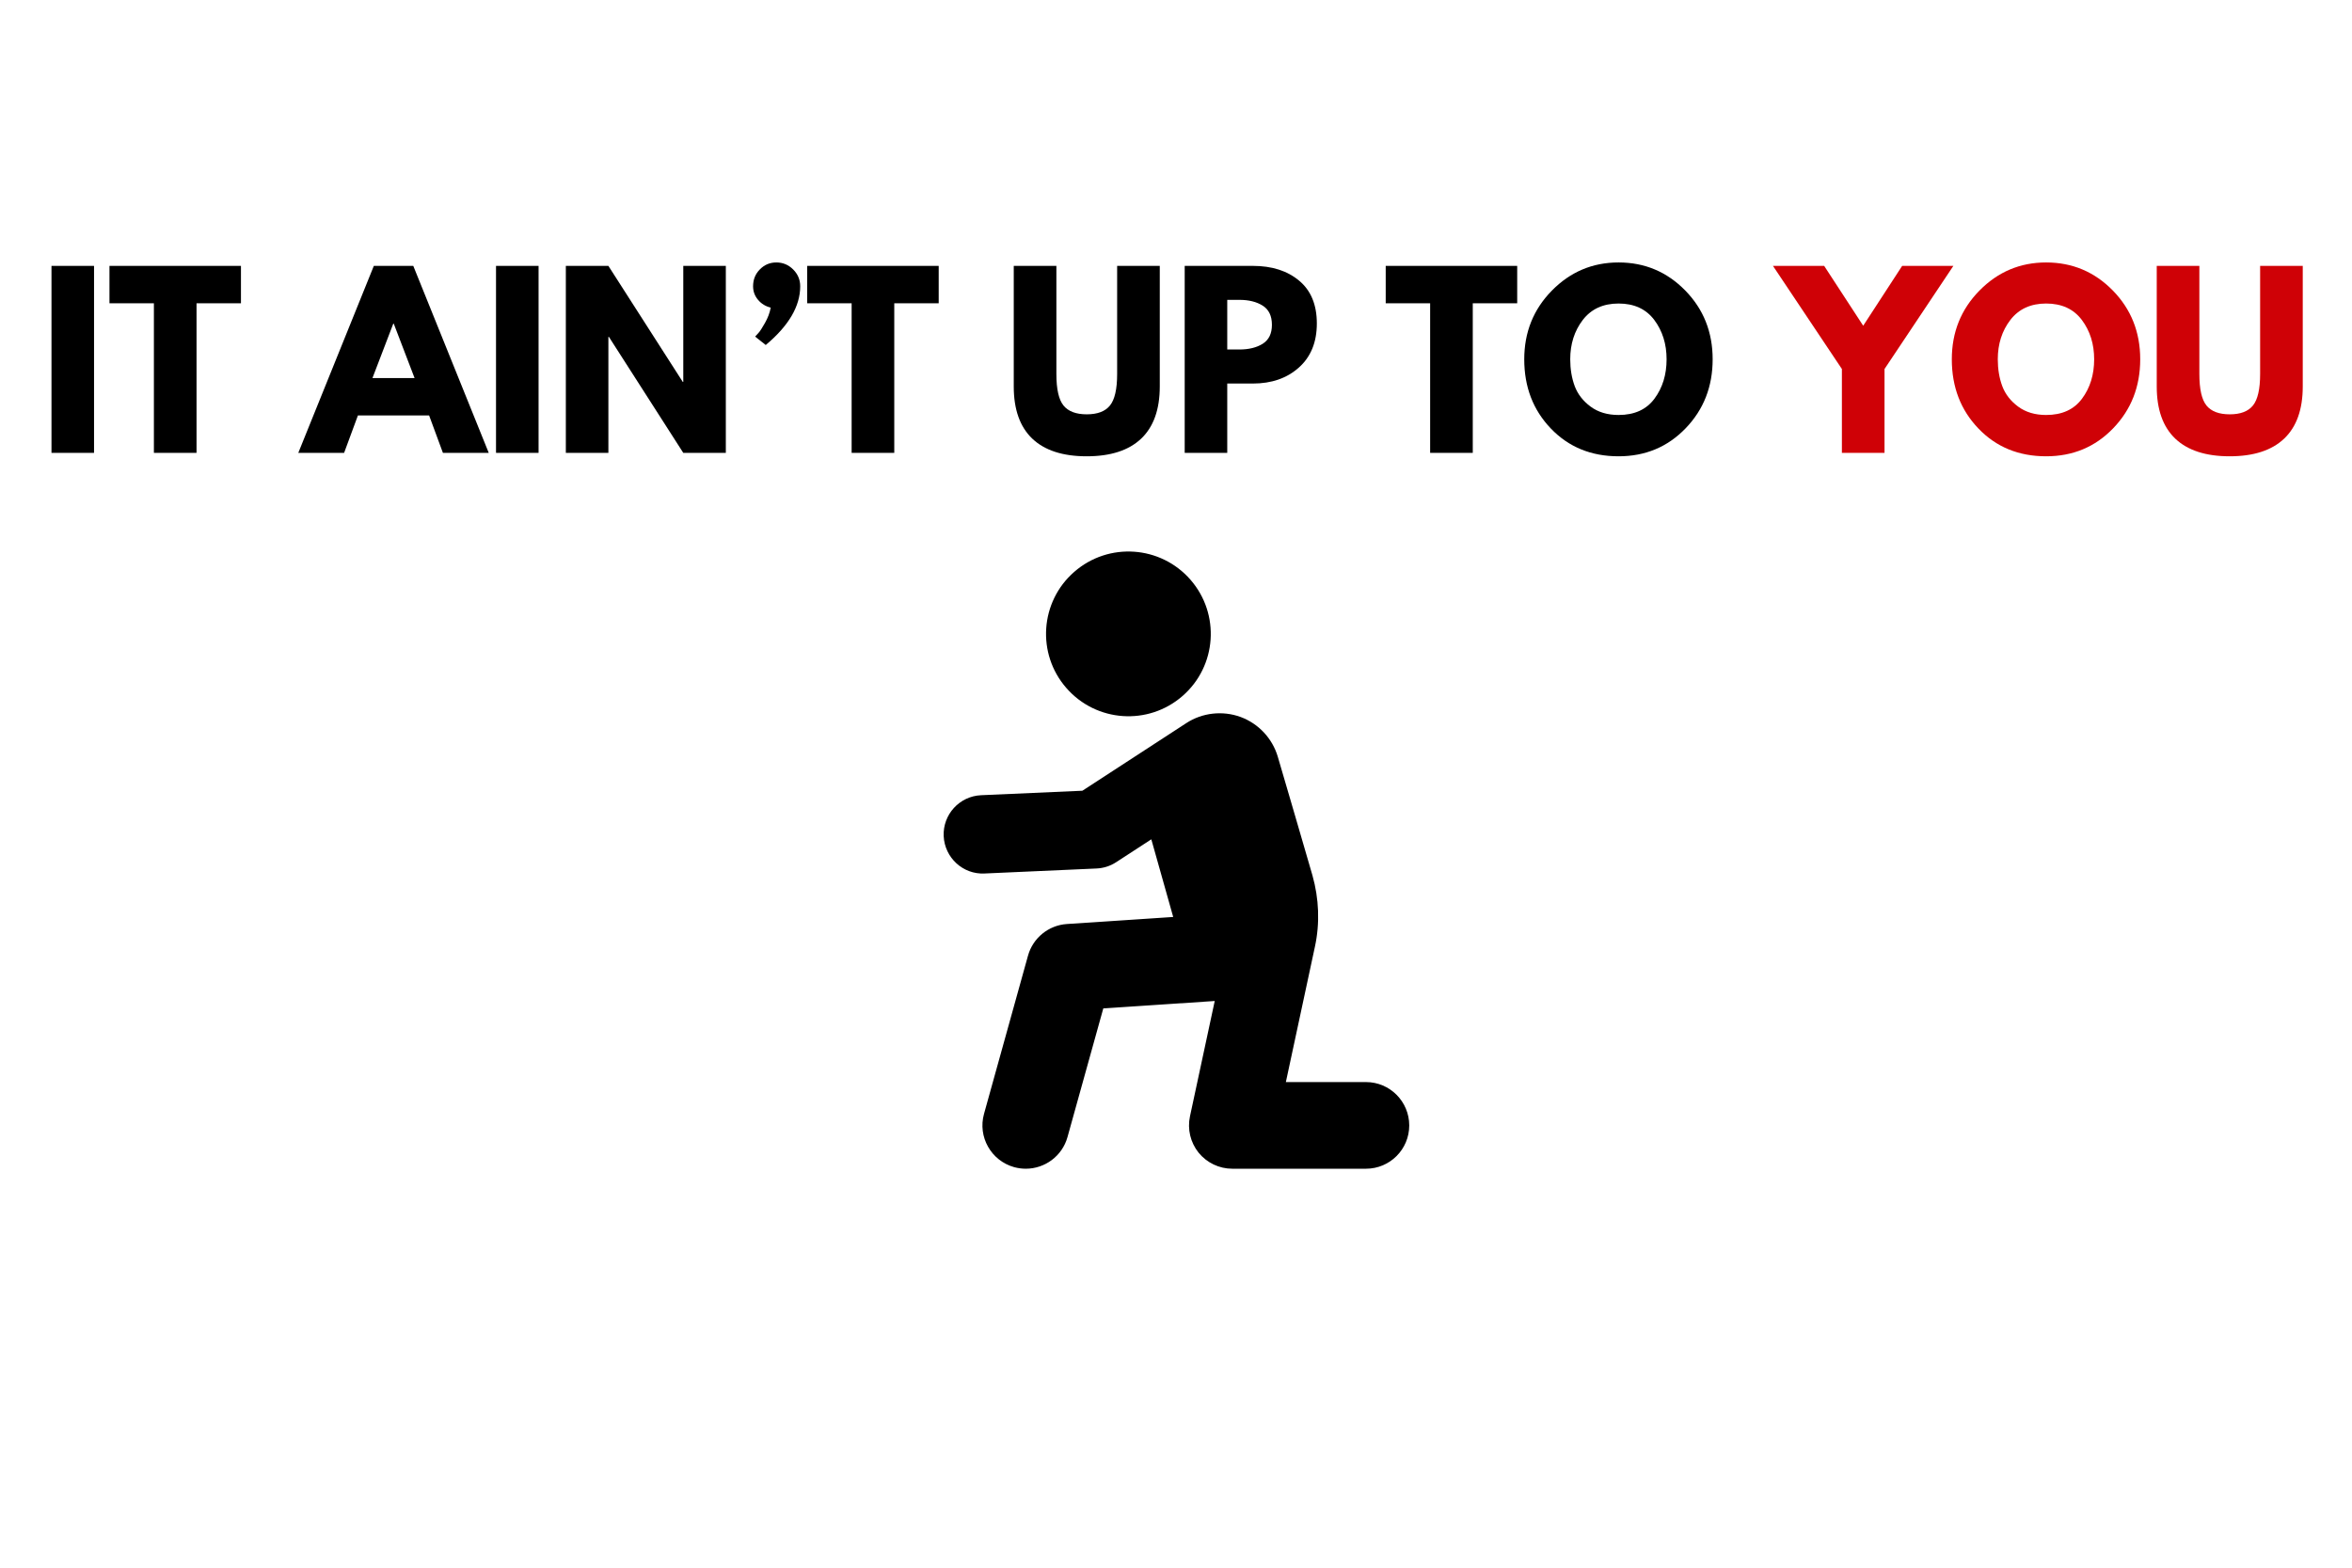 <svg xmlns="http://www.w3.org/2000/svg" xmlns:xlink="http://www.w3.org/1999/xlink" width="600" zoomAndPan="magnify" viewBox="0 0 450 300" height="400" preserveAspectRatio="xMidYMid meet" version="1.0"><defs><g/><clipPath id="9fdffc5bea"><path d="M 180.375 136 L 269.625 136 L 269.625 223.676 L 180.375 223.676 Z M 180.375 136 " clip-rule="nonzero"/></clipPath></defs><rect x="-45" width="540" fill="#ffffff" y="-30" height="360" fill-opacity="1"/><rect x="-45" width="540" fill="#ffffff" y="-30" height="360" fill-opacity="1"/><g clip-path="url(#9fdffc5bea)"><path fill="#000000" d="M 261.348 207.07 L 246.02 207.07 L 251.574 181.188 C 252.559 176.664 252.359 171.965 251.105 167.516 C 251.055 167.242 244.477 144.816 244.477 144.816 C 243.445 141.312 240.785 138.465 237.344 137.199 C 233.926 135.953 230.035 136.379 226.988 138.367 L 207.086 151.32 L 187.707 152.176 C 183.57 152.363 180.375 155.867 180.551 159.996 C 180.734 164.121 184.242 167.367 188.367 167.156 L 209.797 166.199 C 211.141 166.137 212.434 165.727 213.551 164.992 L 220.277 160.617 L 224.465 175.473 L 204.117 176.824 C 200.613 177.062 197.629 179.484 196.684 182.879 L 188.27 213.148 C 187.039 217.547 189.625 222.121 194.035 223.352 C 194.77 223.551 195.527 223.652 196.262 223.652 C 199.891 223.652 203.223 221.254 204.242 217.586 L 211.09 192.973 L 232.41 191.555 L 227.672 213.633 C 227.152 216.082 227.758 218.629 229.324 220.582 C 230.906 222.52 233.266 223.652 235.766 223.652 L 261.348 223.652 C 265.922 223.652 269.625 219.945 269.625 215.371 C 269.625 210.797 265.922 207.07 261.348 207.07 Z M 261.348 207.07 " fill-opacity="1" fill-rule="nonzero"/></g><path fill="#000000" d="M 226.254 133.184 C 232.82 127.465 233.488 117.508 227.773 110.945 C 222.055 104.383 212.098 103.699 205.535 109.43 C 198.973 115.145 198.301 125.102 204.016 131.652 C 209.746 138.23 219.703 138.902 226.254 133.184 Z M 226.254 133.184 " fill-opacity="1" fill-rule="nonzero"/><g fill="#000000" fill-opacity="1"><g transform="translate(7.242, 86.662)"><g><path d="M 10.75 -35.781 L 10.75 0 L 2.609 0 L 2.609 -35.781 Z M 10.75 -35.781 "/></g></g></g><g fill="#000000" fill-opacity="1"><g transform="translate(20.601, 86.662)"><g><path d="M 0.344 -28.625 L 0.344 -35.781 L 25.5 -35.781 L 25.5 -28.625 L 17 -28.625 L 17 0 L 8.844 0 L 8.844 -28.625 Z M 0.344 -28.625 "/></g></g></g><g fill="#000000" fill-opacity="1"><g transform="translate(46.45, 86.662)"><g/></g></g><g fill="#000000" fill-opacity="1"><g transform="translate(58.29, 86.662)"><g><path d="M 20.781 -35.781 L 35.219 0 L 26.453 0 L 23.812 -7.156 L 10.188 -7.156 L 7.547 0 L -1.219 0 L 13.234 -35.781 Z M 21.031 -14.312 L 17.047 -24.719 L 16.953 -24.719 L 12.969 -14.312 Z M 21.031 -14.312 "/></g></g></g><g fill="#000000" fill-opacity="1"><g transform="translate(92.293, 86.662)"><g><path d="M 10.75 -35.781 L 10.75 0 L 2.609 0 L 2.609 -35.781 Z M 10.75 -35.781 "/></g></g></g><g fill="#000000" fill-opacity="1"><g transform="translate(105.651, 86.662)"><g><path d="M 10.75 -22.203 L 10.75 0 L 2.609 0 L 2.609 -35.781 L 10.75 -35.781 L 24.984 -13.578 L 25.078 -13.578 L 25.078 -35.781 L 33.219 -35.781 L 33.219 0 L 25.078 0 L 10.844 -22.203 Z M 10.75 -22.203 "/></g></g></g><g fill="#000000" fill-opacity="1"><g transform="translate(141.476, 86.662)"><g><path d="M 3.906 -35.109 C 4.77 -35.992 5.82 -36.438 7.062 -36.438 C 8.312 -36.438 9.383 -35.988 10.281 -35.094 C 11.176 -34.195 11.625 -33.125 11.625 -31.875 C 11.625 -28.062 9.426 -24.316 5.031 -20.641 L 3 -22.25 C 3.164 -22.426 3.383 -22.664 3.656 -22.969 C 3.938 -23.27 4.348 -23.906 4.891 -24.875 C 5.441 -25.844 5.805 -26.816 5.984 -27.797 C 5.004 -28.035 4.195 -28.531 3.562 -29.281 C 2.926 -30.031 2.609 -30.895 2.609 -31.875 C 2.609 -33.156 3.039 -34.234 3.906 -35.109 Z M 3.906 -35.109 "/></g></g></g><g fill="#000000" fill-opacity="1"><g transform="translate(154.097, 86.662)"><g><path d="M 0.344 -28.625 L 0.344 -35.781 L 25.5 -35.781 L 25.5 -28.625 L 17 -28.625 L 17 0 L 8.844 0 L 8.844 -28.625 Z M 0.344 -28.625 "/></g></g></g><g fill="#000000" fill-opacity="1"><g transform="translate(179.946, 86.662)"><g/></g></g><g fill="#000000" fill-opacity="1"><g transform="translate(191.786, 86.662)"><g><path d="M 30.109 -35.781 L 30.109 -12.703 C 30.109 -8.305 28.922 -4.977 26.547 -2.719 C 24.172 -0.469 20.695 0.656 16.125 0.656 C 11.562 0.656 8.094 -0.469 5.719 -2.719 C 3.352 -4.977 2.172 -8.305 2.172 -12.703 L 2.172 -35.781 L 10.328 -35.781 L 10.328 -15.094 C 10.328 -12.195 10.781 -10.188 11.688 -9.062 C 12.602 -7.938 14.086 -7.375 16.141 -7.375 C 18.191 -7.375 19.672 -7.938 20.578 -9.062 C 21.492 -10.188 21.953 -12.195 21.953 -15.094 L 21.953 -35.781 Z M 30.109 -35.781 "/></g></g></g><g fill="#000000" fill-opacity="1"><g transform="translate(224.055, 86.662)"><g><path d="M 2.609 -35.781 L 15.656 -35.781 C 19.301 -35.781 22.25 -34.836 24.5 -32.953 C 26.758 -31.078 27.891 -28.348 27.891 -24.766 C 27.891 -21.18 26.742 -18.367 24.453 -16.328 C 22.172 -14.285 19.238 -13.266 15.656 -13.266 L 10.75 -13.266 L 10.75 0 L 2.609 0 Z M 10.75 -19.781 L 13.062 -19.781 C 14.875 -19.781 16.363 -20.145 17.531 -20.875 C 18.707 -21.613 19.297 -22.82 19.297 -24.5 C 19.297 -26.207 18.707 -27.43 17.531 -28.172 C 16.363 -28.91 14.875 -29.281 13.062 -29.281 L 10.75 -29.281 Z M 10.75 -19.781 "/></g></g></g><g fill="#000000" fill-opacity="1"><g transform="translate(252.94, 86.662)"><g/></g></g><g fill="#000000" fill-opacity="1"><g transform="translate(264.78, 86.662)"><g><path d="M 0.344 -28.625 L 0.344 -35.781 L 25.5 -35.781 L 25.5 -28.625 L 17 -28.625 L 17 0 L 8.844 0 L 8.844 -28.625 Z M 0.344 -28.625 "/></g></g></g><g fill="#000000" fill-opacity="1"><g transform="translate(290.629, 86.662)"><g><path d="M 1 -17.906 C 1 -23.082 2.758 -27.461 6.281 -31.047 C 9.812 -34.641 14.066 -36.438 19.047 -36.438 C 24.047 -36.438 28.297 -34.648 31.797 -31.078 C 35.297 -27.504 37.047 -23.113 37.047 -17.906 C 37.047 -12.676 35.32 -8.273 31.875 -4.703 C 28.438 -1.129 24.16 0.656 19.047 0.656 C 13.805 0.656 9.488 -1.113 6.094 -4.656 C 2.695 -8.195 1 -12.613 1 -17.906 Z M 9.797 -17.906 C 9.797 -16.031 10.082 -14.316 10.656 -12.766 C 11.238 -11.223 12.254 -9.914 13.703 -8.844 C 15.148 -7.781 16.93 -7.25 19.047 -7.25 C 22.078 -7.25 24.363 -8.285 25.906 -10.359 C 27.457 -12.441 28.234 -14.957 28.234 -17.906 C 28.234 -20.832 27.445 -23.344 25.875 -25.438 C 24.301 -27.531 22.023 -28.578 19.047 -28.578 C 16.098 -28.578 13.816 -27.531 12.203 -25.438 C 10.598 -23.344 9.797 -20.832 9.797 -17.906 Z M 9.797 -17.906 "/></g></g></g><g fill="#000000" fill-opacity="1"><g transform="translate(328.666, 86.662)"><g/></g></g><g fill="#cf0106" fill-opacity="1"><g transform="translate(340.512, 86.662)"><g><path d="M -1.297 -35.781 L 8.5 -35.781 L 15.969 -24.328 L 23.422 -35.781 L 33.219 -35.781 L 20.047 -16.047 L 20.047 0 L 11.891 0 L 11.891 -16.047 Z M -1.297 -35.781 "/></g></g></g><g fill="#cf0106" fill-opacity="1"><g transform="translate(372.433, 86.662)"><g><path d="M 1 -17.906 C 1 -23.082 2.758 -27.461 6.281 -31.047 C 9.812 -34.641 14.066 -36.438 19.047 -36.438 C 24.047 -36.438 28.297 -34.648 31.797 -31.078 C 35.297 -27.504 37.047 -23.113 37.047 -17.906 C 37.047 -12.676 35.32 -8.273 31.875 -4.703 C 28.438 -1.129 24.16 0.656 19.047 0.656 C 13.805 0.656 9.488 -1.113 6.094 -4.656 C 2.695 -8.195 1 -12.613 1 -17.906 Z M 9.797 -17.906 C 9.797 -16.031 10.082 -14.316 10.656 -12.766 C 11.238 -11.223 12.254 -9.914 13.703 -8.844 C 15.148 -7.781 16.93 -7.25 19.047 -7.25 C 22.078 -7.25 24.363 -8.285 25.906 -10.359 C 27.457 -12.441 28.234 -14.957 28.234 -17.906 C 28.234 -20.832 27.445 -23.344 25.875 -25.438 C 24.301 -27.531 22.023 -28.578 19.047 -28.578 C 16.098 -28.578 13.816 -27.531 12.203 -25.438 C 10.598 -23.344 9.797 -20.832 9.797 -17.906 Z M 9.797 -17.906 "/></g></g></g><g fill="#cf0106" fill-opacity="1"><g transform="translate(410.469, 86.662)"><g><path d="M 30.109 -35.781 L 30.109 -12.703 C 30.109 -8.305 28.922 -4.977 26.547 -2.719 C 24.172 -0.469 20.695 0.656 16.125 0.656 C 11.562 0.656 8.094 -0.469 5.719 -2.719 C 3.352 -4.977 2.172 -8.305 2.172 -12.703 L 2.172 -35.781 L 10.328 -35.781 L 10.328 -15.094 C 10.328 -12.195 10.781 -10.188 11.688 -9.062 C 12.602 -7.938 14.086 -7.375 16.141 -7.375 C 18.191 -7.375 19.672 -7.938 20.578 -9.062 C 21.492 -10.188 21.953 -12.195 21.953 -15.094 L 21.953 -35.781 Z M 30.109 -35.781 "/></g></g></g></svg>